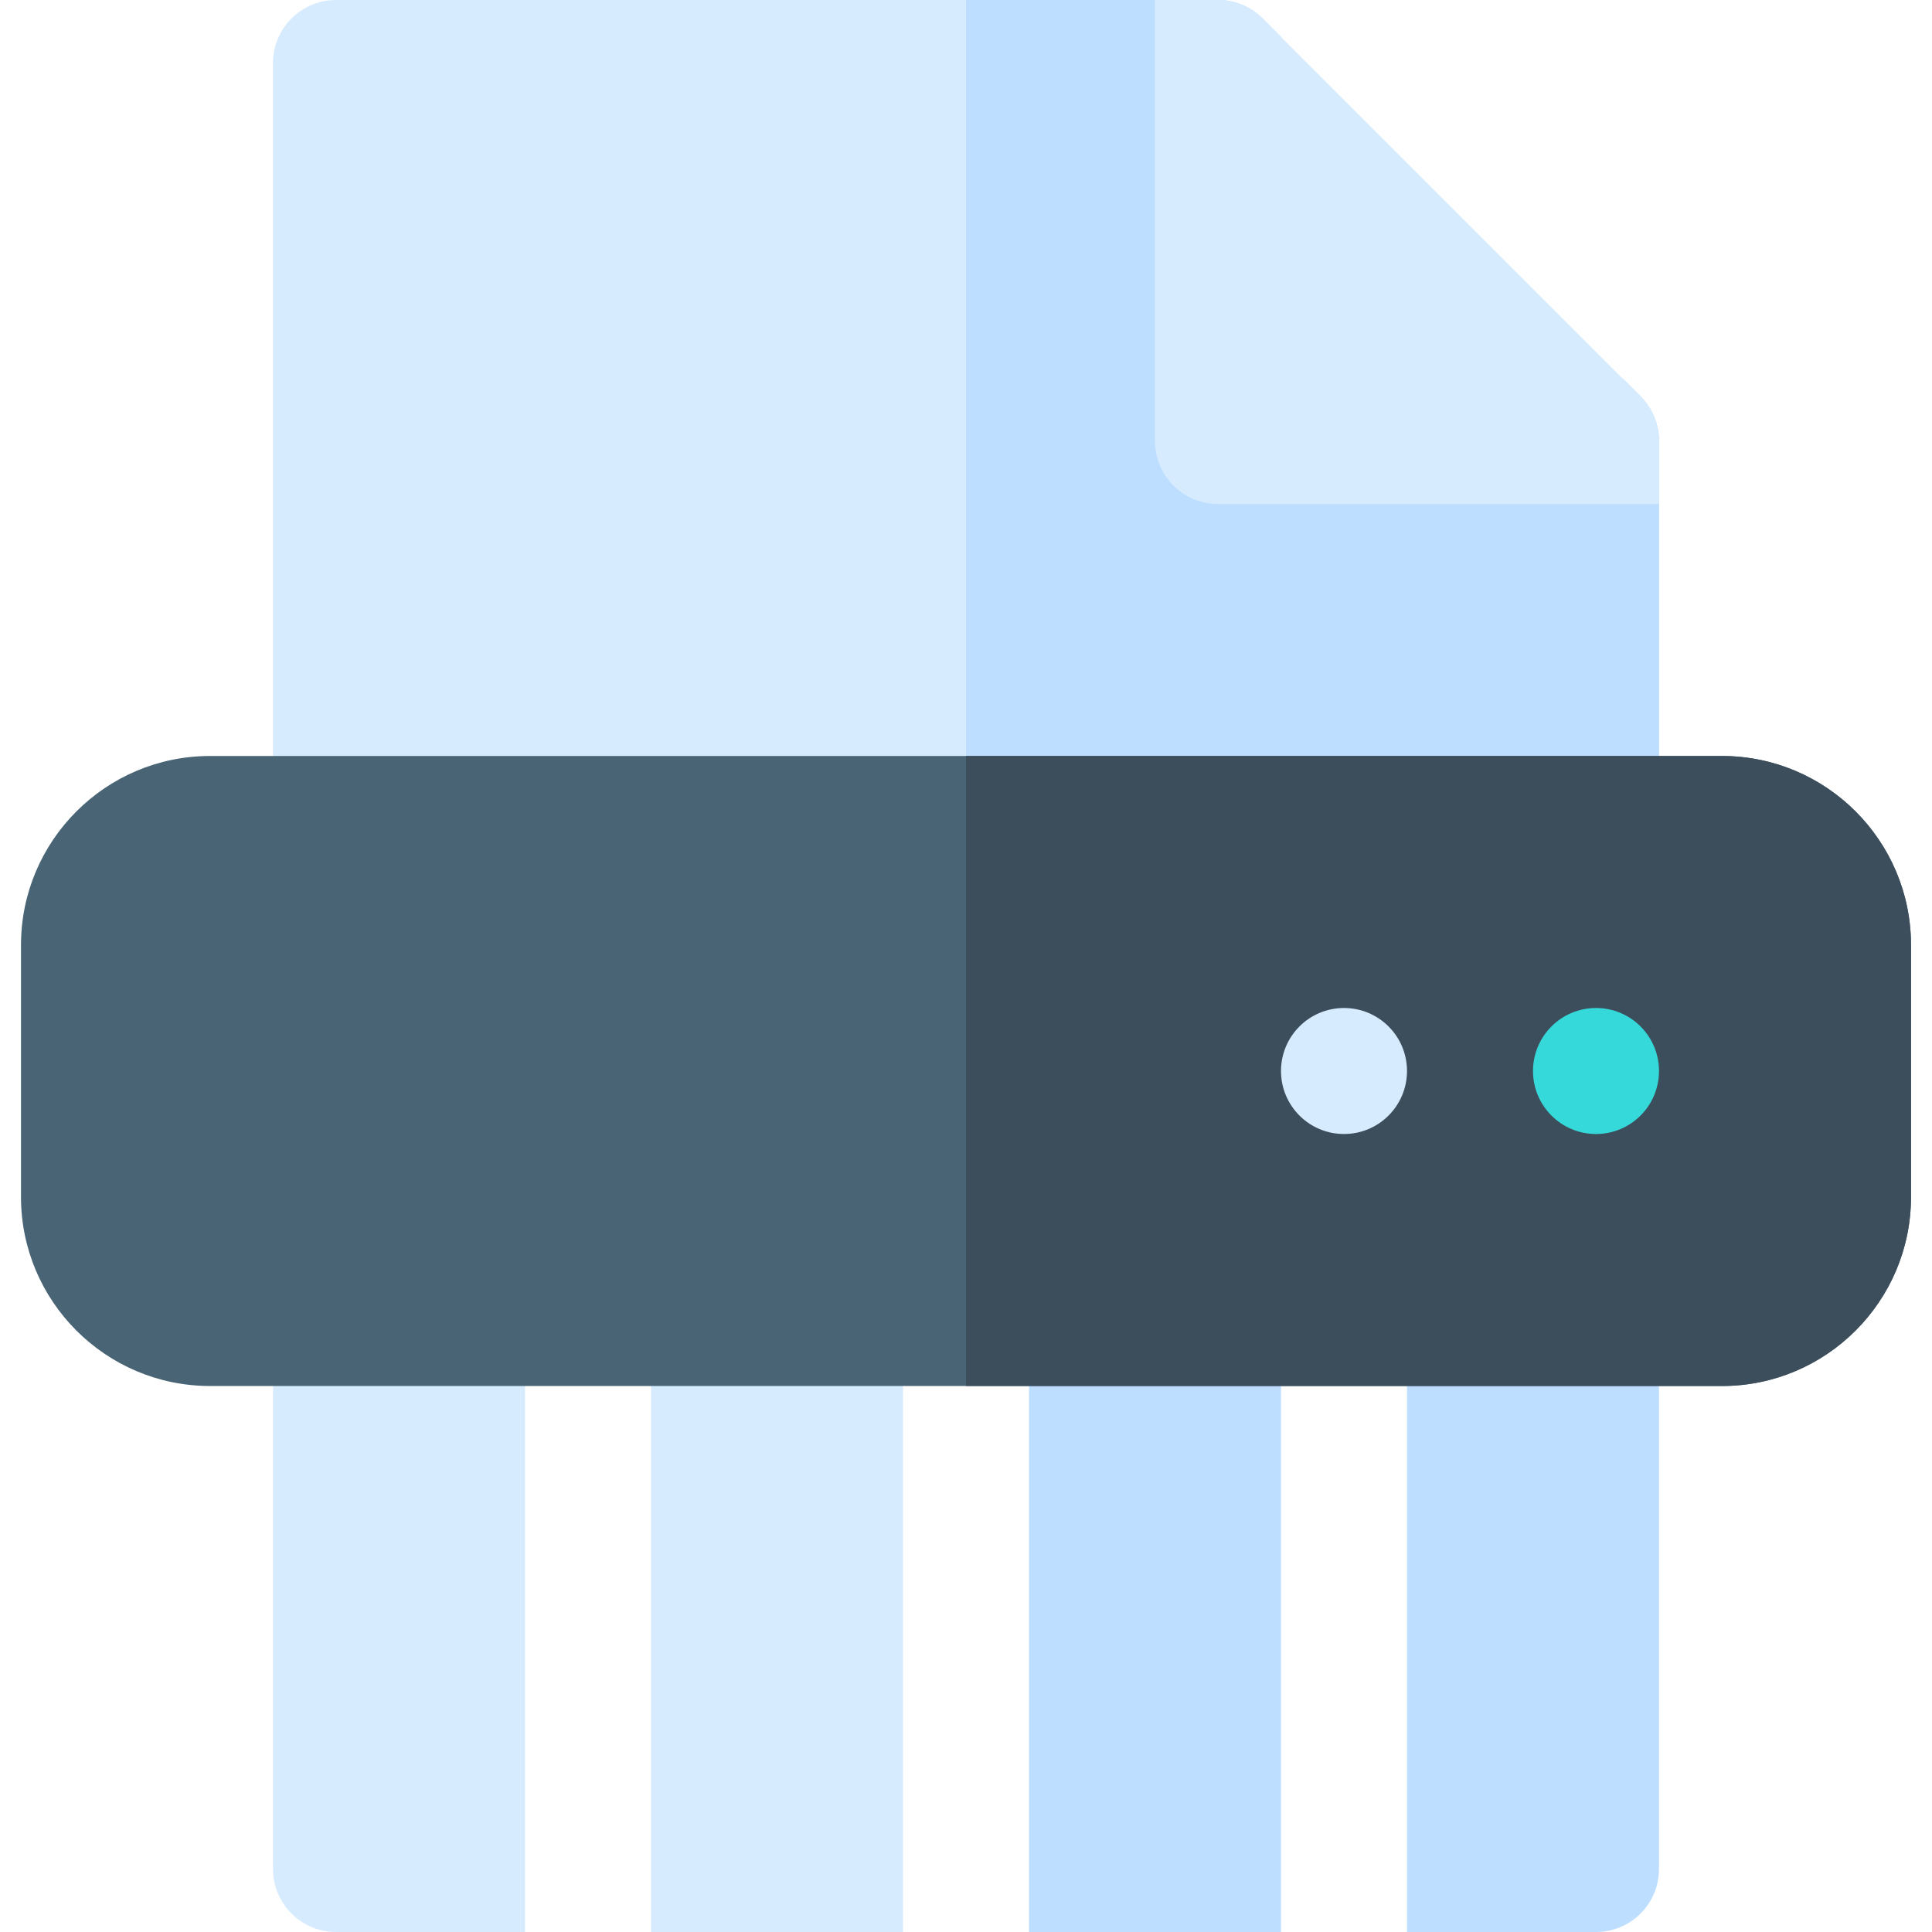 <?xml version="1.0" encoding="iso-8859-1"?>
<!-- Uploaded to: SVG Repo, www.svgrepo.com, Generator: SVG Repo Mixer Tools -->
<svg version="1.1" id="Layer_1" xmlns="http://www.w3.org/2000/svg" xmlns:xlink="http://www.w3.org/1999/xlink" 
	 viewBox="0 0 512 512" xml:space="preserve">
<path style="fill:#D7EBFF;" d="M434.76,105.055l-4.88-4.881h-90.403V9.781l-4.892-4.891C331.457,1.761,327.207,0,322.783,0h-16.696
	H89.043c-9.217,0-16.696,7.479-16.696,16.696v200.348c0,9.217,7.479,16.696,16.696,16.696h333.913
	c9.217,0,16.696-7.479,16.696-16.696v-83.478v-16.707C439.652,112.435,437.891,108.184,434.76,105.055z"/>
<path style="fill:#BDDEFF;" d="M429.881,100.174h-90.403V9.781l-4.892-4.891C331.457,1.761,327.207,0,322.783,0h-16.696H256v233.739
	h166.957c9.217,0,16.696-7.479,16.696-16.696v-83.478v-16.707c0-4.424-1.761-8.674-4.892-11.804L429.881,100.174z"/>
<g>
	<path style="fill:#D7EBFF;" d="M434.76,105.055L334.586,4.892C331.457,1.761,327.207,0,322.783,0h-16.696v116.87
		c0,9.217,7.479,16.696,16.696,16.696h116.87v-16.707C439.652,112.435,437.891,108.184,434.76,105.055z"/>
	<path style="fill:#D7EBFF;" d="M139.13,512V333.913H72.348v161.391c0,9.22,7.475,16.696,16.696,16.696H139.13z"/>
	<rect x="172.522" y="333.913" style="fill:#D7EBFF;" width="66.783" height="178.087"/>
</g>
<g>
	<rect x="272.696" y="333.913" style="fill:#BDDEFF;" width="66.783" height="178.087"/>
	<path style="fill:#BDDEFF;" d="M439.652,495.304V333.913H372.87V512h50.087C432.177,512,439.652,504.525,439.652,495.304z"/>
</g>
<path style="fill:#486475;" d="M456.348,367.304H55.652c-27.619,0-50.087-22.468-50.087-50.087v-66.783
	c0-27.619,22.468-50.087,50.087-50.087h400.696c27.619,0,50.087,22.468,50.087,50.087v66.783
	C506.435,344.836,483.967,367.304,456.348,367.304z"/>
<path style="fill:#3C4D5C;" d="M456.348,200.348H256v166.956h200.348c27.619,0,50.087-22.468,50.087-50.087v-66.783
	C506.435,222.816,483.967,200.348,456.348,200.348z"/>
<circle style="fill:#36D9D9;" cx="422.957" cy="283.826" r="16.696"/>
<circle style="fill:#D7EBFF;" cx="356.174" cy="283.826" r="16.696"/>
</svg>